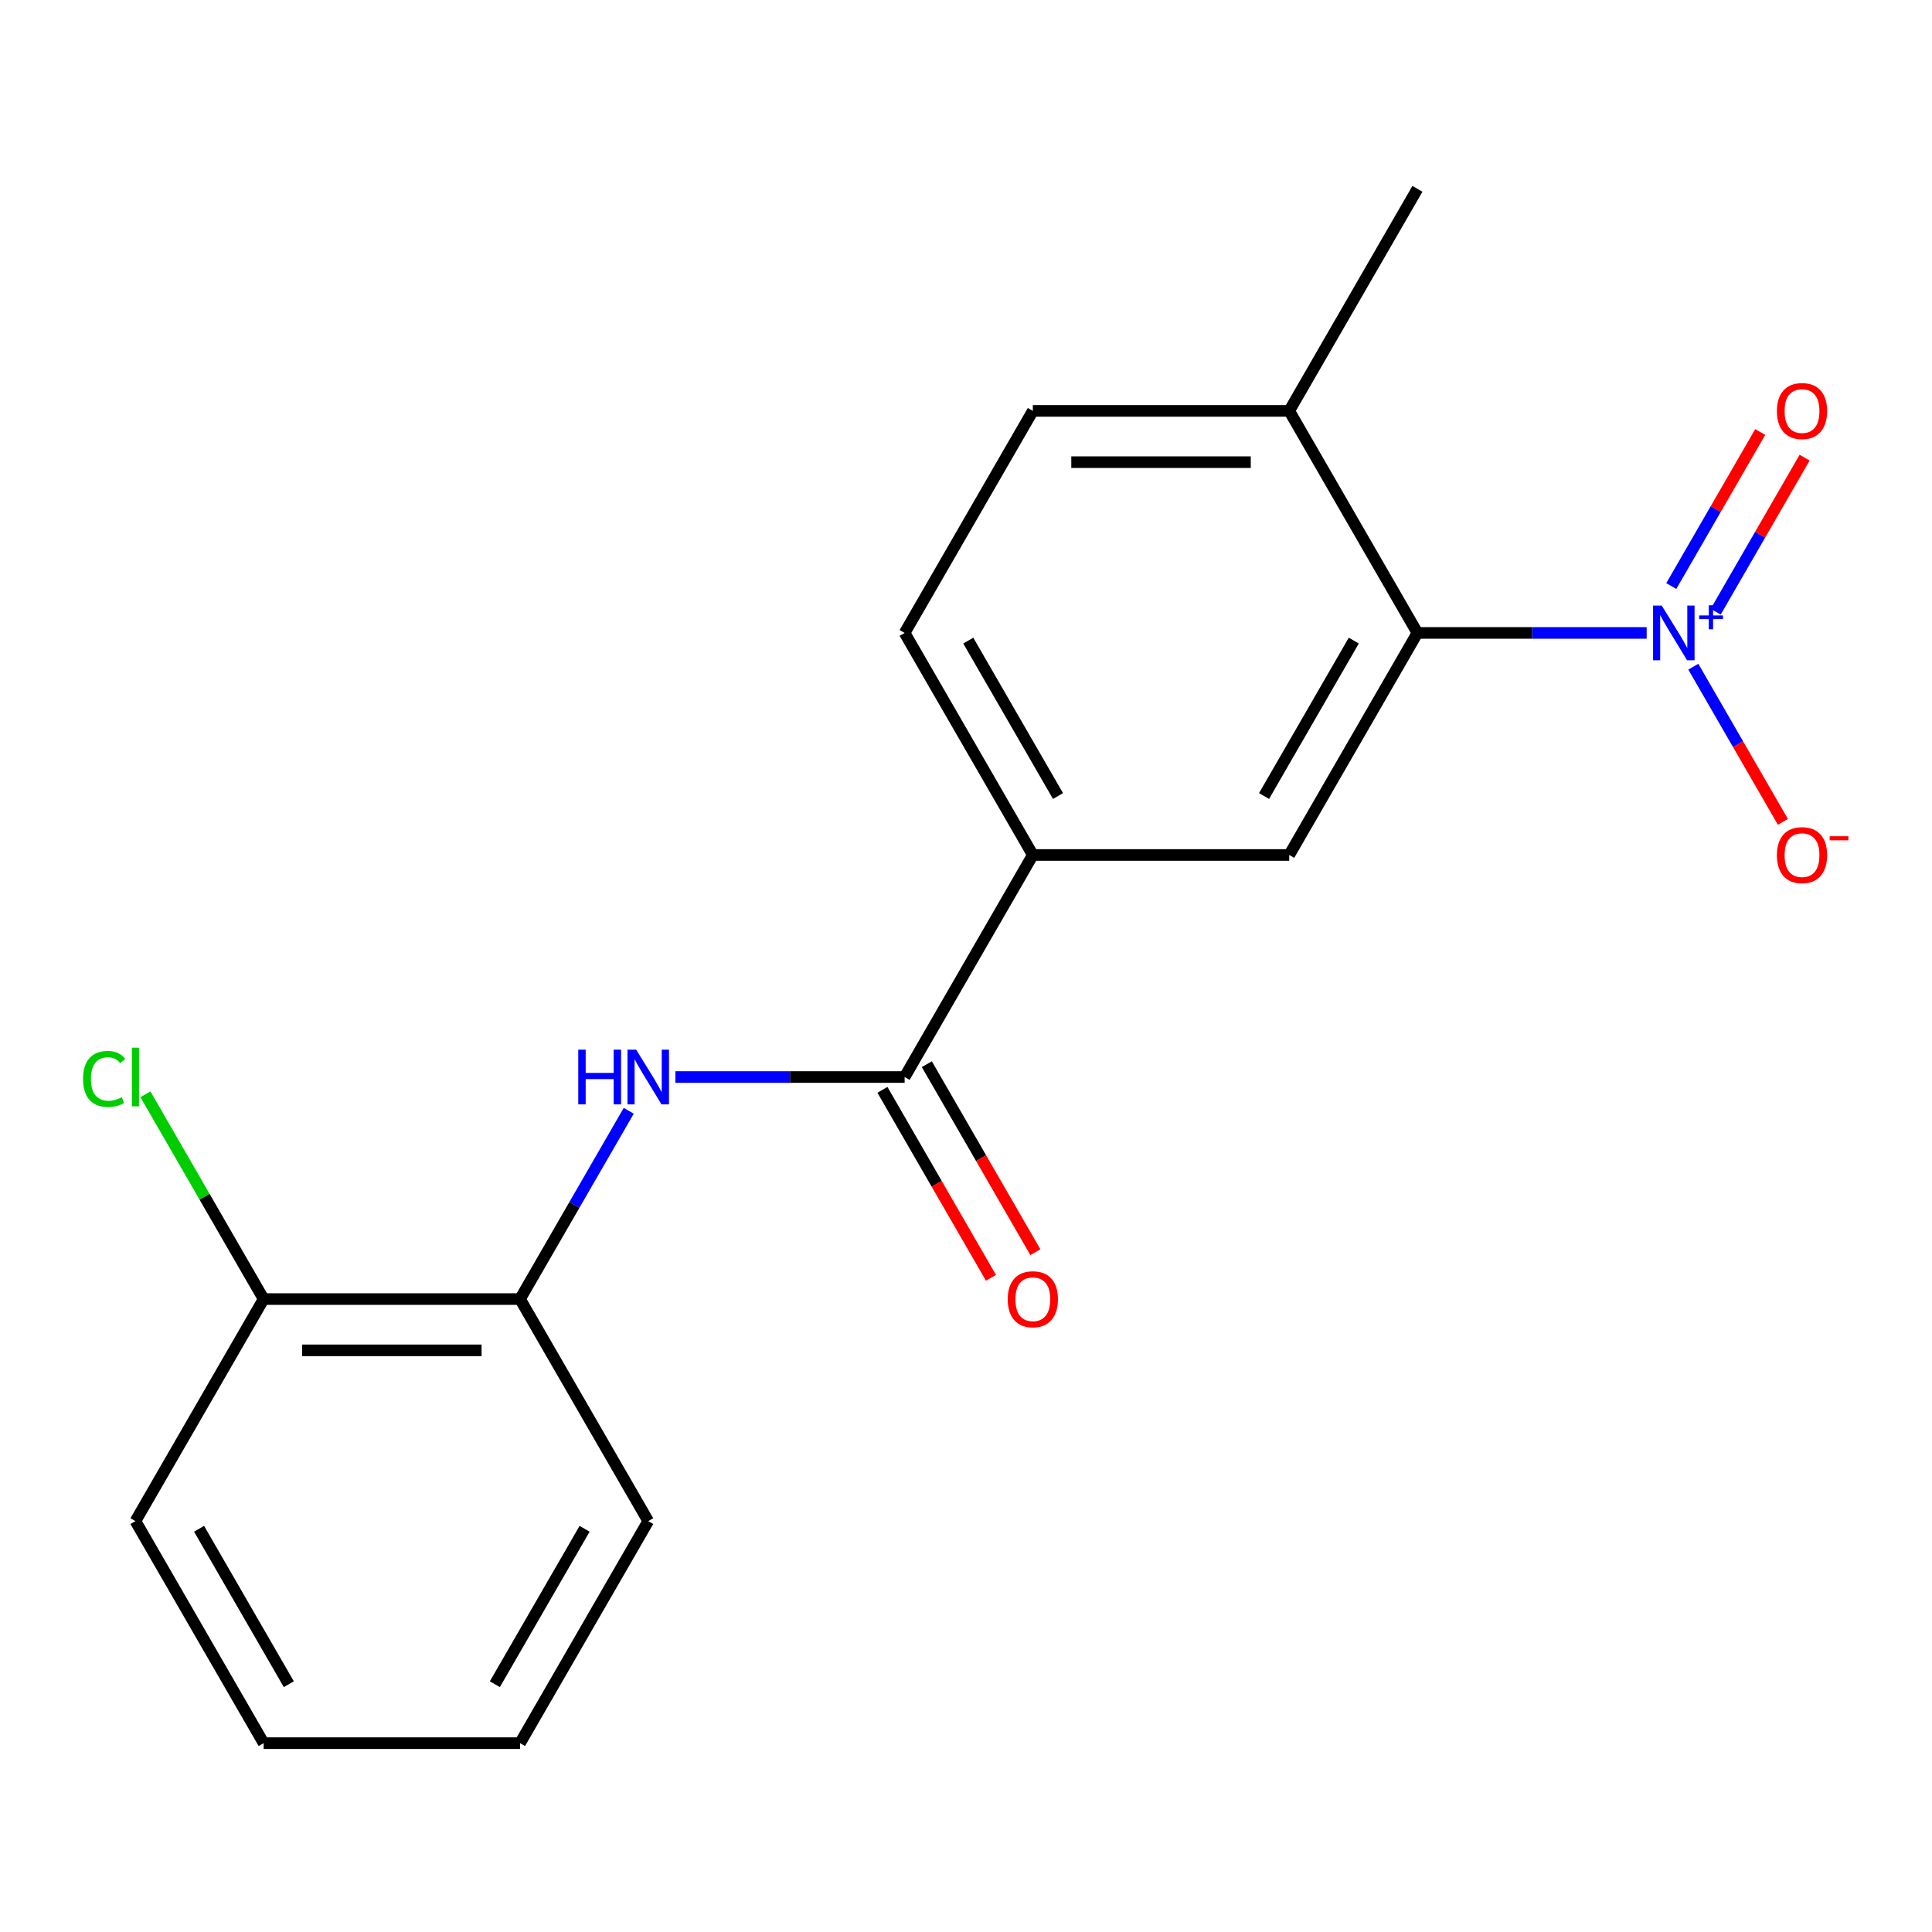 <?xml version='1.0' encoding='iso-8859-1'?>
<svg version='1.1' baseProfile='full'
              xmlns='http://www.w3.org/2000/svg'
                      xmlns:rdkit='http://www.rdkit.org/xml'
                      xmlns:xlink='http://www.w3.org/1999/xlink'
                  xml:space='preserve'
width='1000px' height='1000px' viewBox='0 0 1000 1000'>
<!-- END OF HEADER -->
<rect style='opacity:1.0;fill:#FFFFFF;stroke:none' width='1000' height='1000' x='0' y='0'> </rect>
<path class='bond-0' d='M 852.309,327.604 L 792.983,327.604' style='fill:none;fill-rule:evenodd;stroke:#0000FF;stroke-width:6px;stroke-linecap:butt;stroke-linejoin:miter;stroke-opacity:1' />
<path class='bond-0' d='M 792.983,327.604 L 733.657,327.604' style='fill:none;fill-rule:evenodd;stroke:#000000;stroke-width:6px;stroke-linecap:butt;stroke-linejoin:miter;stroke-opacity:1' />
<path class='bond-6' d='M 876.458,345.082 L 899.644,385.242' style='fill:none;fill-rule:evenodd;stroke:#0000FF;stroke-width:6px;stroke-linecap:butt;stroke-linejoin:miter;stroke-opacity:1' />
<path class='bond-6' d='M 899.644,385.242 L 922.83,425.402' style='fill:none;fill-rule:evenodd;stroke:#FF0000;stroke-width:6px;stroke-linecap:butt;stroke-linejoin:miter;stroke-opacity:1' />
<path class='bond-7' d='M 888.037,316.613 L 911.054,276.746' style='fill:none;fill-rule:evenodd;stroke:#0000FF;stroke-width:6px;stroke-linecap:butt;stroke-linejoin:miter;stroke-opacity:1' />
<path class='bond-7' d='M 911.054,276.746 L 934.072,236.878' style='fill:none;fill-rule:evenodd;stroke:#FF0000;stroke-width:6px;stroke-linecap:butt;stroke-linejoin:miter;stroke-opacity:1' />
<path class='bond-7' d='M 865.051,303.342 L 888.068,263.475' style='fill:none;fill-rule:evenodd;stroke:#0000FF;stroke-width:6px;stroke-linecap:butt;stroke-linejoin:miter;stroke-opacity:1' />
<path class='bond-7' d='M 888.068,263.475 L 911.086,223.607' style='fill:none;fill-rule:evenodd;stroke:#FF0000;stroke-width:6px;stroke-linecap:butt;stroke-linejoin:miter;stroke-opacity:1' />
<path class='bond-3' d='M 733.657,327.604 L 667.302,442.535' style='fill:none;fill-rule:evenodd;stroke:#000000;stroke-width:6px;stroke-linecap:butt;stroke-linejoin:miter;stroke-opacity:1' />
<path class='bond-3' d='M 700.717,331.573 L 654.269,412.024' style='fill:none;fill-rule:evenodd;stroke:#000000;stroke-width:6px;stroke-linecap:butt;stroke-linejoin:miter;stroke-opacity:1' />
<path class='bond-8' d='M 733.657,327.604 L 667.302,212.674' style='fill:none;fill-rule:evenodd;stroke:#000000;stroke-width:6px;stroke-linecap:butt;stroke-linejoin:miter;stroke-opacity:1' />
<path class='bond-1' d='M 468.236,557.465 L 534.592,442.535' style='fill:none;fill-rule:evenodd;stroke:#000000;stroke-width:6px;stroke-linecap:butt;stroke-linejoin:miter;stroke-opacity:1' />
<path class='bond-2' d='M 468.236,557.465 L 408.91,557.465' style='fill:none;fill-rule:evenodd;stroke:#000000;stroke-width:6px;stroke-linecap:butt;stroke-linejoin:miter;stroke-opacity:1' />
<path class='bond-2' d='M 408.91,557.465 L 349.584,557.465' style='fill:none;fill-rule:evenodd;stroke:#0000FF;stroke-width:6px;stroke-linecap:butt;stroke-linejoin:miter;stroke-opacity:1' />
<path class='bond-9' d='M 456.743,564.101 L 484.829,612.747' style='fill:none;fill-rule:evenodd;stroke:#000000;stroke-width:6px;stroke-linecap:butt;stroke-linejoin:miter;stroke-opacity:1' />
<path class='bond-9' d='M 484.829,612.747 L 512.915,661.393' style='fill:none;fill-rule:evenodd;stroke:#FF0000;stroke-width:6px;stroke-linecap:butt;stroke-linejoin:miter;stroke-opacity:1' />
<path class='bond-9' d='M 479.729,550.83 L 507.815,599.476' style='fill:none;fill-rule:evenodd;stroke:#000000;stroke-width:6px;stroke-linecap:butt;stroke-linejoin:miter;stroke-opacity:1' />
<path class='bond-9' d='M 507.815,599.476 L 535.901,648.122' style='fill:none;fill-rule:evenodd;stroke:#FF0000;stroke-width:6px;stroke-linecap:butt;stroke-linejoin:miter;stroke-opacity:1' />
<path class='bond-5' d='M 325.436,574.943 L 297.303,623.669' style='fill:none;fill-rule:evenodd;stroke:#0000FF;stroke-width:6px;stroke-linecap:butt;stroke-linejoin:miter;stroke-opacity:1' />
<path class='bond-5' d='M 297.303,623.669 L 269.171,672.396' style='fill:none;fill-rule:evenodd;stroke:#000000;stroke-width:6px;stroke-linecap:butt;stroke-linejoin:miter;stroke-opacity:1' />
<path class='bond-4' d='M 667.302,442.535 L 534.592,442.535' style='fill:none;fill-rule:evenodd;stroke:#000000;stroke-width:6px;stroke-linecap:butt;stroke-linejoin:miter;stroke-opacity:1' />
<path class='bond-19' d='M 534.592,442.535 L 468.236,327.604' style='fill:none;fill-rule:evenodd;stroke:#000000;stroke-width:6px;stroke-linecap:butt;stroke-linejoin:miter;stroke-opacity:1' />
<path class='bond-19' d='M 547.624,412.024 L 501.176,331.573' style='fill:none;fill-rule:evenodd;stroke:#000000;stroke-width:6px;stroke-linecap:butt;stroke-linejoin:miter;stroke-opacity:1' />
<path class='bond-10' d='M 269.171,672.396 L 136.461,672.396' style='fill:none;fill-rule:evenodd;stroke:#000000;stroke-width:6px;stroke-linecap:butt;stroke-linejoin:miter;stroke-opacity:1' />
<path class='bond-10' d='M 249.265,698.938 L 156.368,698.938' style='fill:none;fill-rule:evenodd;stroke:#000000;stroke-width:6px;stroke-linecap:butt;stroke-linejoin:miter;stroke-opacity:1' />
<path class='bond-14' d='M 269.171,672.396 L 335.526,787.326' style='fill:none;fill-rule:evenodd;stroke:#000000;stroke-width:6px;stroke-linecap:butt;stroke-linejoin:miter;stroke-opacity:1' />
<path class='bond-12' d='M 667.302,212.674 L 534.592,212.674' style='fill:none;fill-rule:evenodd;stroke:#000000;stroke-width:6px;stroke-linecap:butt;stroke-linejoin:miter;stroke-opacity:1' />
<path class='bond-12' d='M 647.395,239.216 L 554.498,239.216' style='fill:none;fill-rule:evenodd;stroke:#000000;stroke-width:6px;stroke-linecap:butt;stroke-linejoin:miter;stroke-opacity:1' />
<path class='bond-15' d='M 667.302,212.674 L 733.657,97.744' style='fill:none;fill-rule:evenodd;stroke:#000000;stroke-width:6px;stroke-linecap:butt;stroke-linejoin:miter;stroke-opacity:1' />
<path class='bond-13' d='M 136.461,672.396 L 105.862,619.397' style='fill:none;fill-rule:evenodd;stroke:#000000;stroke-width:6px;stroke-linecap:butt;stroke-linejoin:miter;stroke-opacity:1' />
<path class='bond-13' d='M 105.862,619.397 L 75.264,566.399' style='fill:none;fill-rule:evenodd;stroke:#00CC00;stroke-width:6px;stroke-linecap:butt;stroke-linejoin:miter;stroke-opacity:1' />
<path class='bond-16' d='M 136.461,672.396 L 70.106,787.326' style='fill:none;fill-rule:evenodd;stroke:#000000;stroke-width:6px;stroke-linecap:butt;stroke-linejoin:miter;stroke-opacity:1' />
<path class='bond-11' d='M 468.236,327.604 L 534.592,212.674' style='fill:none;fill-rule:evenodd;stroke:#000000;stroke-width:6px;stroke-linecap:butt;stroke-linejoin:miter;stroke-opacity:1' />
<path class='bond-17' d='M 335.526,787.326 L 269.171,902.256' style='fill:none;fill-rule:evenodd;stroke:#000000;stroke-width:6px;stroke-linecap:butt;stroke-linejoin:miter;stroke-opacity:1' />
<path class='bond-17' d='M 302.587,791.294 L 256.138,871.746' style='fill:none;fill-rule:evenodd;stroke:#000000;stroke-width:6px;stroke-linecap:butt;stroke-linejoin:miter;stroke-opacity:1' />
<path class='bond-20' d='M 70.106,787.326 L 136.461,902.256' style='fill:none;fill-rule:evenodd;stroke:#000000;stroke-width:6px;stroke-linecap:butt;stroke-linejoin:miter;stroke-opacity:1' />
<path class='bond-20' d='M 103.045,791.294 L 149.494,871.746' style='fill:none;fill-rule:evenodd;stroke:#000000;stroke-width:6px;stroke-linecap:butt;stroke-linejoin:miter;stroke-opacity:1' />
<path class='bond-18' d='M 269.171,902.256 L 136.461,902.256' style='fill:none;fill-rule:evenodd;stroke:#000000;stroke-width:6px;stroke-linecap:butt;stroke-linejoin:miter;stroke-opacity:1' />
<path  class='atom-0' d='M 860.107 313.444
L 869.387 328.444
Q 870.307 329.924, 871.787 332.604
Q 873.267 335.284, 873.347 335.444
L 873.347 313.444
L 877.107 313.444
L 877.107 341.764
L 873.227 341.764
L 863.267 325.364
Q 862.107 323.444, 860.867 321.244
Q 859.667 319.044, 859.307 318.364
L 859.307 341.764
L 855.627 341.764
L 855.627 313.444
L 860.107 313.444
' fill='#0000FF'/>
<path  class='atom-0' d='M 879.483 318.549
L 884.473 318.549
L 884.473 313.296
L 886.69 313.296
L 886.69 318.549
L 891.812 318.549
L 891.812 320.45
L 886.69 320.45
L 886.69 325.73
L 884.473 325.73
L 884.473 320.45
L 879.483 320.45
L 879.483 318.549
' fill='#0000FF'/>
<path  class='atom-3' d='M 299.306 543.305
L 303.146 543.305
L 303.146 555.345
L 317.626 555.345
L 317.626 543.305
L 321.466 543.305
L 321.466 571.625
L 317.626 571.625
L 317.626 558.545
L 303.146 558.545
L 303.146 571.625
L 299.306 571.625
L 299.306 543.305
' fill='#0000FF'/>
<path  class='atom-3' d='M 329.266 543.305
L 338.546 558.305
Q 339.466 559.785, 340.946 562.465
Q 342.426 565.145, 342.506 565.305
L 342.506 543.305
L 346.266 543.305
L 346.266 571.625
L 342.386 571.625
L 332.426 555.225
Q 331.266 553.305, 330.026 551.105
Q 328.826 548.905, 328.466 548.225
L 328.466 571.625
L 324.786 571.625
L 324.786 543.305
L 329.266 543.305
' fill='#0000FF'/>
<path  class='atom-7' d='M 919.722 442.615
Q 919.722 435.815, 923.082 432.015
Q 926.442 428.215, 932.722 428.215
Q 939.002 428.215, 942.362 432.015
Q 945.722 435.815, 945.722 442.615
Q 945.722 449.495, 942.322 453.415
Q 938.922 457.295, 932.722 457.295
Q 926.482 457.295, 923.082 453.415
Q 919.722 449.535, 919.722 442.615
M 932.722 454.095
Q 937.042 454.095, 939.362 451.215
Q 941.722 448.295, 941.722 442.615
Q 941.722 437.055, 939.362 434.255
Q 937.042 431.415, 932.722 431.415
Q 928.402 431.415, 926.042 434.215
Q 923.722 437.015, 923.722 442.615
Q 923.722 448.335, 926.042 451.215
Q 928.402 454.095, 932.722 454.095
' fill='#FF0000'/>
<path  class='atom-7' d='M 947.042 432.837
L 956.731 432.837
L 956.731 434.949
L 947.042 434.949
L 947.042 432.837
' fill='#FF0000'/>
<path  class='atom-8' d='M 919.722 212.754
Q 919.722 205.954, 923.082 202.154
Q 926.442 198.354, 932.722 198.354
Q 939.002 198.354, 942.362 202.154
Q 945.722 205.954, 945.722 212.754
Q 945.722 219.634, 942.322 223.554
Q 938.922 227.434, 932.722 227.434
Q 926.482 227.434, 923.082 223.554
Q 919.722 219.674, 919.722 212.754
M 932.722 224.234
Q 937.042 224.234, 939.362 221.354
Q 941.722 218.434, 941.722 212.754
Q 941.722 207.194, 939.362 204.394
Q 937.042 201.554, 932.722 201.554
Q 928.402 201.554, 926.042 204.354
Q 923.722 207.154, 923.722 212.754
Q 923.722 218.474, 926.042 221.354
Q 928.402 224.234, 932.722 224.234
' fill='#FF0000'/>
<path  class='atom-10' d='M 521.592 672.476
Q 521.592 665.676, 524.952 661.876
Q 528.312 658.076, 534.592 658.076
Q 540.872 658.076, 544.232 661.876
Q 547.592 665.676, 547.592 672.476
Q 547.592 679.356, 544.192 683.276
Q 540.792 687.156, 534.592 687.156
Q 528.352 687.156, 524.952 683.276
Q 521.592 679.396, 521.592 672.476
M 534.592 683.956
Q 538.912 683.956, 541.232 681.076
Q 543.592 678.156, 543.592 672.476
Q 543.592 666.916, 541.232 664.116
Q 538.912 661.276, 534.592 661.276
Q 530.272 661.276, 527.912 664.076
Q 525.592 666.876, 525.592 672.476
Q 525.592 678.196, 527.912 681.076
Q 530.272 683.956, 534.592 683.956
' fill='#FF0000'/>
<path  class='atom-14' d='M 42.986 558.445
Q 42.986 551.405, 46.266 547.725
Q 49.586 544.005, 55.866 544.005
Q 61.706 544.005, 64.826 548.125
L 62.186 550.285
Q 59.906 547.285, 55.866 547.285
Q 51.586 547.285, 49.306 550.165
Q 47.066 553.005, 47.066 558.445
Q 47.066 564.045, 49.386 566.925
Q 51.746 569.805, 56.306 569.805
Q 59.426 569.805, 63.066 567.925
L 64.186 570.925
Q 62.706 571.885, 60.466 572.445
Q 58.226 573.005, 55.746 573.005
Q 49.586 573.005, 46.266 569.245
Q 42.986 565.485, 42.986 558.445
' fill='#00CC00'/>
<path  class='atom-14' d='M 68.266 542.285
L 71.946 542.285
L 71.946 572.645
L 68.266 572.645
L 68.266 542.285
' fill='#00CC00'/>
</svg>
